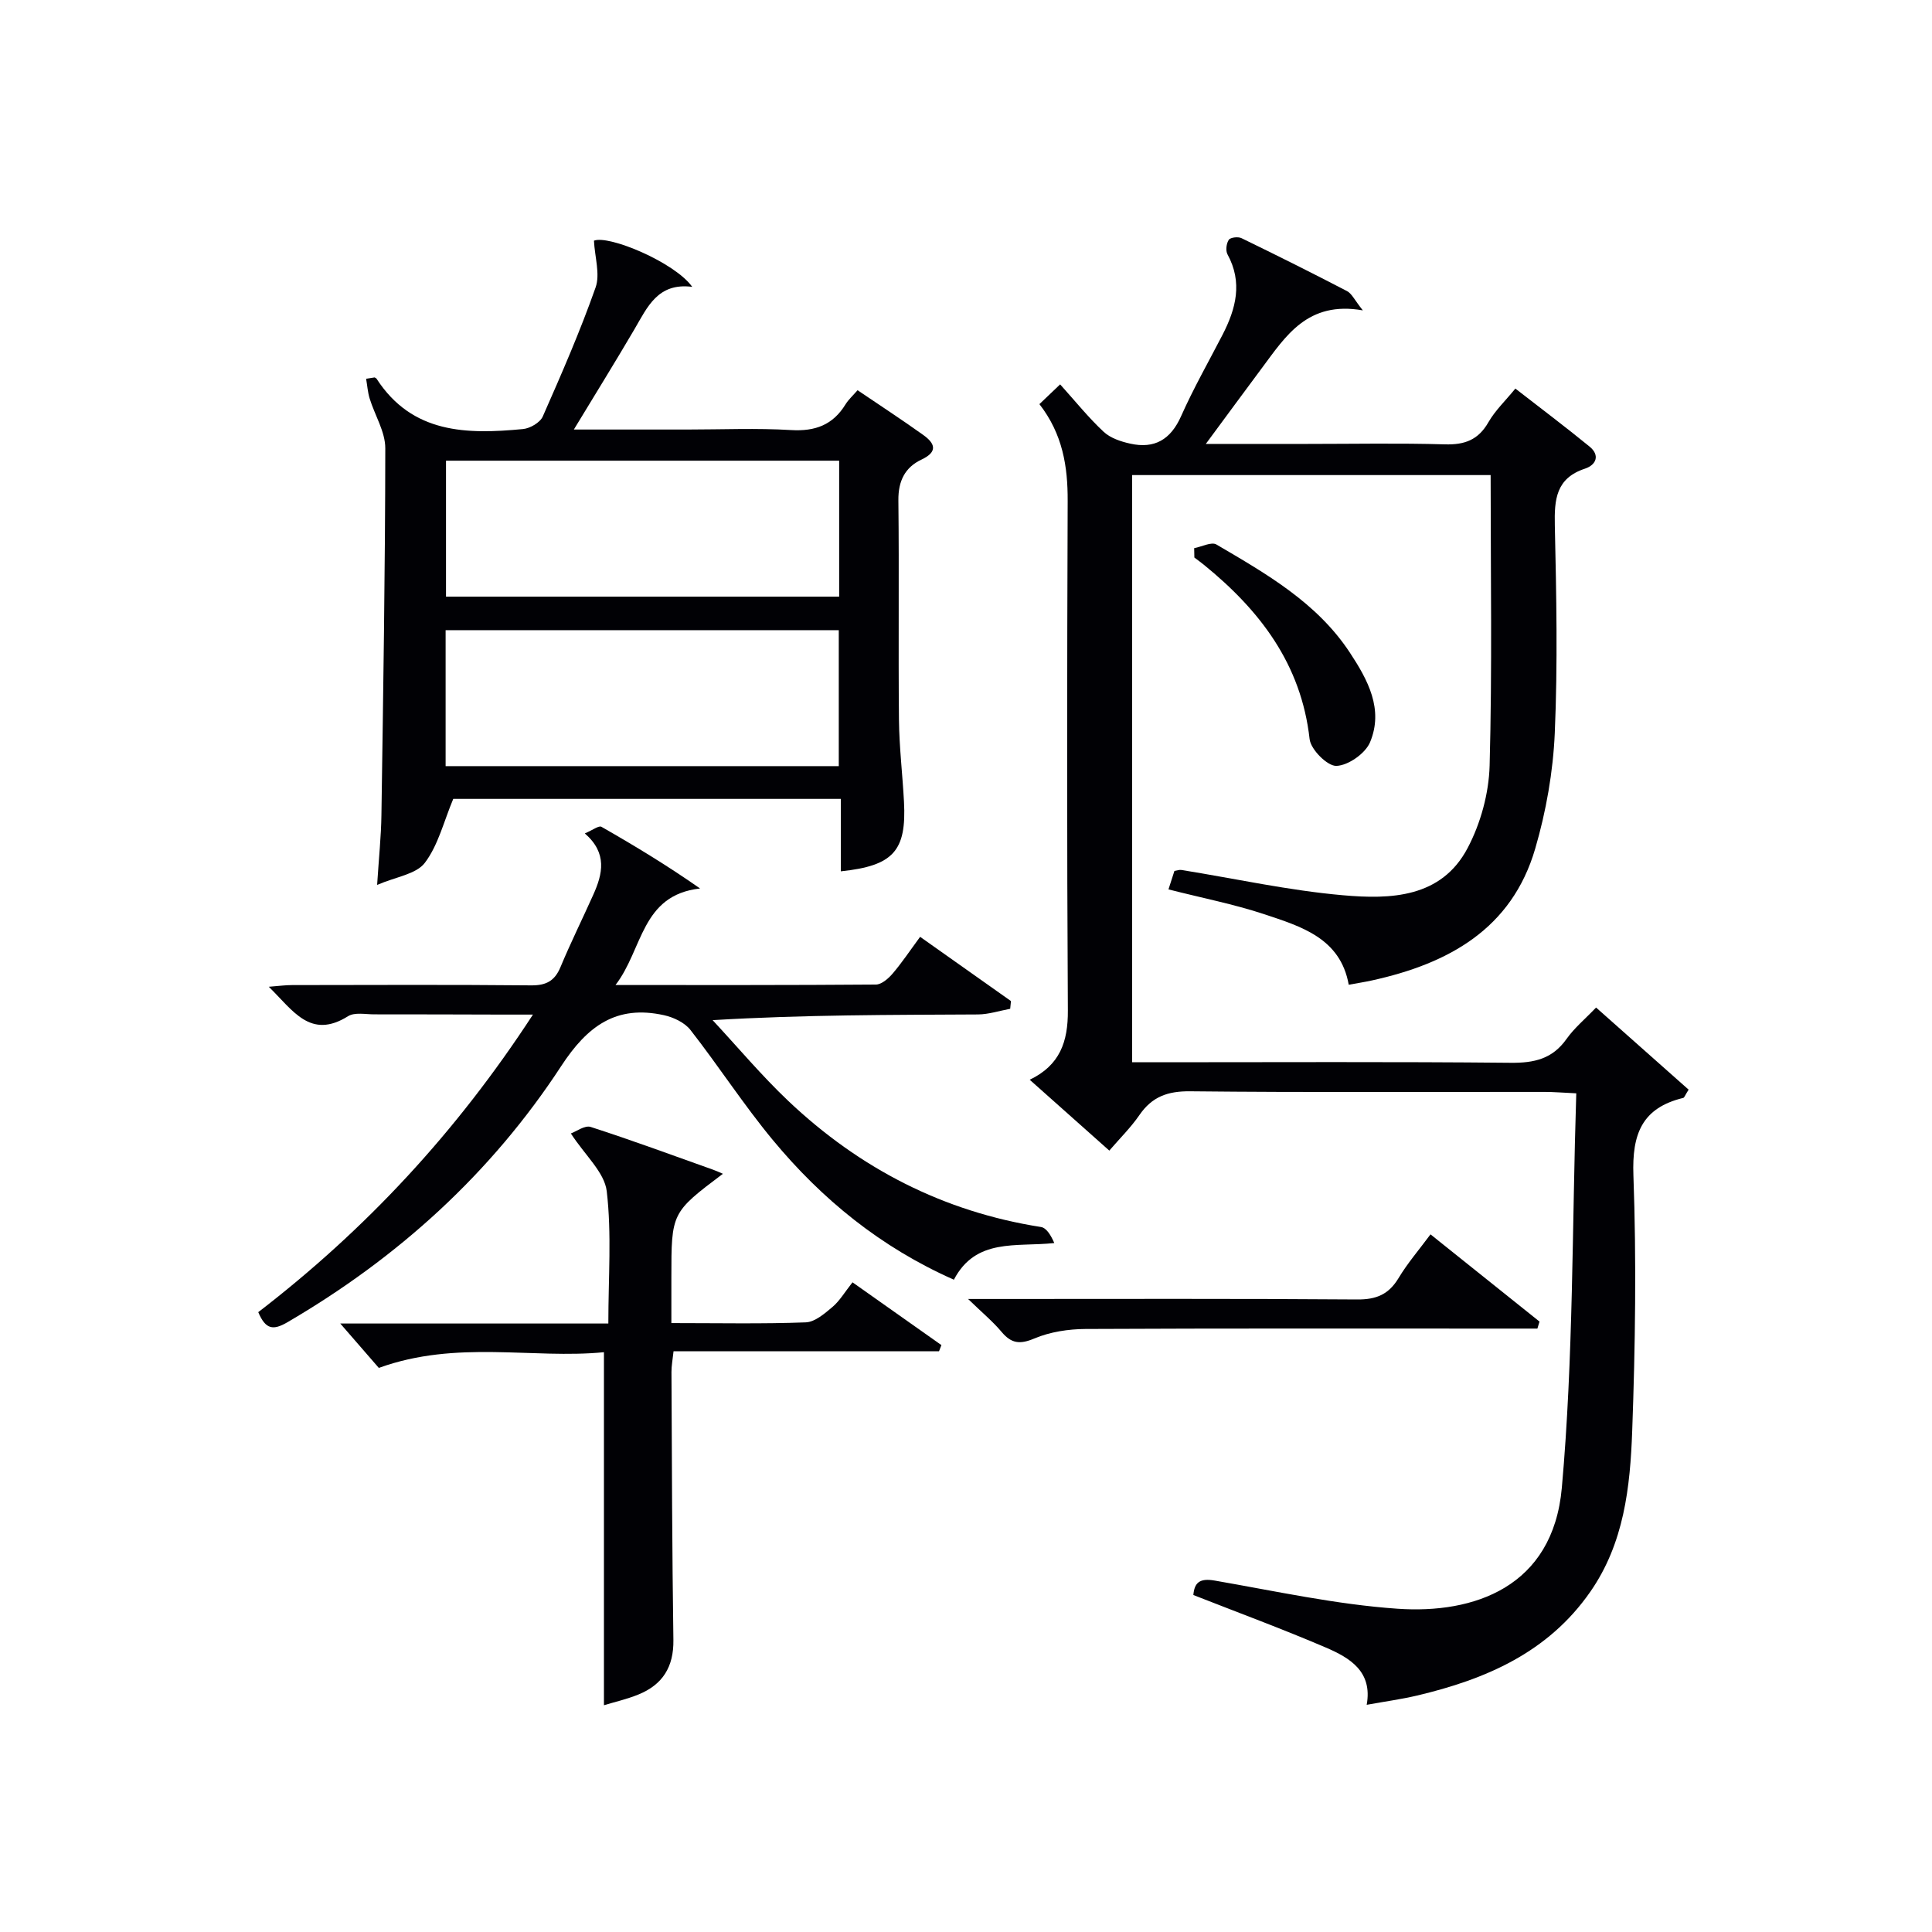 <svg enable-background="new 0 0 400 400" viewBox="0 0 400 400" xmlns="http://www.w3.org/2000/svg"><g fill="#010105"><path d="m241.92 184.14c.52-1.61.86-2.68 1.23-3.82.52-.08 1.02-.28 1.47-.2 11.13 1.79 22.21 4.25 33.41 5.23 9.83.87 20.37.59 25.83-9.78 2.69-5.1 4.39-11.3 4.55-17.06.54-19.94.21-39.9.21-60.15-24.63 0-49.22 0-74.22 0v121.57h5.38c24.33 0 48.66-.13 72.98.11 4.88.05 8.65-.8 11.57-4.93 1.61-2.28 3.84-4.12 6.12-6.51 6.57 5.83 12.93 11.47 19.16 17-.75 1.18-.88 1.65-1.11 1.71-8.56 2.07-10.63 7.48-10.32 16.01.64 17.63.39 35.32-.25 52.96-.42 11.6-1.68 23.24-8.69 33.3-8.76 12.58-21.66 18.11-35.87 21.47-3.23.76-6.53 1.21-10.41 1.91 1.25-6.89-3.48-9.72-8.45-11.85-8.96-3.84-18.12-7.22-27.44-10.88.22-2.53 1.27-3.54 4.42-2.99 12.58 2.18 25.15 4.95 37.84 5.83 15.79 1.1 32.19-4.44 34.03-25.04 2.41-26.94 2.11-54.12 2.99-81.67-2.95-.14-4.71-.29-6.46-.29-24.49-.02-48.99.13-73.48-.13-4.66-.05-7.89 1.12-10.5 4.91-1.77 2.58-4.04 4.81-6.24 7.37-5.56-4.95-10.88-9.69-16.48-14.67 6.26-3 7.94-7.88 7.9-14.33-.21-35.16-.17-70.32-.04-105.47.03-7.17-1.02-13.85-5.85-20.08 1.41-1.34 2.71-2.58 4.29-4.09 3.16 3.51 5.87 6.89 9 9.81 1.4 1.31 3.56 2.03 5.51 2.46 5.03 1.12 8.37-.83 10.53-5.68 2.56-5.76 5.69-11.26 8.59-16.87 2.78-5.4 4.19-10.83 1.02-16.64-.42-.77-.24-2.26.27-3.01.33-.5 1.92-.69 2.63-.34 7.33 3.56 14.62 7.2 21.85 10.96.99.52 1.56 1.85 3.27 3.99-11.47-2.02-15.98 5.35-20.95 12.01-3.64 4.88-7.23 9.78-11.56 15.64h21.01c9.5 0 19-.19 28.49.09 4.09.12 6.92-.92 9.01-4.58 1.38-2.41 3.49-4.41 5.58-6.97 5.22 4.06 10.37 7.93 15.35 12 2.21 1.8 1.4 3.8-.94 4.58-6 1.98-6.36 6.37-6.24 11.75.32 14.32.61 28.68-.01 42.98-.35 8.03-1.79 16.21-4.05 23.94-4.86 16.65-17.99 23.82-33.81 27.29-1.46.32-2.93.55-4.8.89-1.72-9.66-9.86-12.06-17.54-14.62-6.27-2.07-12.8-3.34-19.78-5.12z"/><path d="m77.56 78.14c.14.09.33.15.41.28 7.38 11.4 18.69 11.52 30.32 10.41 1.46-.14 3.52-1.34 4.08-2.59 3.89-8.81 7.74-17.65 10.94-26.72.97-2.76-.16-6.26-.34-9.69 3.05-1.22 16.72 4.47 20.35 9.56-7.16-.92-9.29 4.22-11.99 8.82-3.93 6.7-8.02 13.3-12.52 20.72h23.49c7.16 0 14.35-.32 21.49.11 5 .3 8.66-1.07 11.27-5.33.6-.97 1.48-1.76 2.49-2.92 4.62 3.13 9.19 6.11 13.62 9.28 2.38 1.71 3.09 3.44-.38 5.08-3.43 1.61-4.83 4.45-4.79 8.42.17 15.16-.03 30.33.12 45.49.06 5.64.74 11.28 1.04 16.93.54 10.18-2.18 13.26-13.08 14.41 0-4.91 0-9.8 0-15-27.45 0-54.35 0-80.24 0-1.98 4.73-3.12 9.61-5.89 13.25-1.79 2.35-5.98 2.88-9.87 4.56.36-5.64.83-10.06.89-14.49.37-25.31.78-50.61.8-75.92 0-3.43-2.18-6.84-3.24-10.3-.4-1.31-.49-2.72-.73-4.08.59-.09 1.17-.18 1.76-.28zm96.18 17.24c-27.44 0-54.34 0-81.4 0v28.15h81.4c0-9.53 0-18.65 0-28.15zm-81.48 63.24h81.4c0-9.56 0-18.79 0-28.15-27.29 0-54.31 0-81.4 0z"/><path d="m53.47 271.67c22.26-17.13 40.99-37.23 56.87-61.61-2.63 0-4.49 0-6.35 0-8.83-.02-17.66-.06-26.5-.05-1.83 0-4.06-.47-5.42.38-7.84 4.91-11.42-1.22-16.42-6.09 2.05-.16 3.43-.35 4.81-.35 16.5-.02 33-.1 49.49.06 3.11.03 4.89-.9 6.09-3.78 2.11-5.06 4.55-9.98 6.79-14.98 1.94-4.31 2.97-8.6-1.75-12.7 1.62-.68 2.9-1.68 3.44-1.37 6.92 3.95 13.74 8.09 20.42 12.77-12.25 1.37-11.79 12.59-17.51 19.99 18.7 0 36.31.04 53.92-.1 1.17-.01 2.58-1.24 3.45-2.26 1.94-2.27 3.6-4.77 5.7-7.62 6.29 4.45 12.55 8.87 18.81 13.3-.05.53-.11 1.07-.16 1.6-2.22.41-4.44 1.15-6.67 1.17-17.98.1-35.96.05-54.94 1.18 5.21 5.6 10.14 11.49 15.68 16.74 14.75 13.96 32.09 22.92 52.31 26.09 1.13.18 2.05 1.71 2.75 3.32-7.93.85-16.23-1.11-20.79 7.59-15.15-6.71-27.32-16.65-37.51-28.95-6.04-7.29-11.2-15.3-17.04-22.77-1.2-1.53-3.51-2.62-5.49-3.05-9.82-2.16-15.8 2.18-21.26 10.54-14.5 22.2-33.78 39.68-56.74 53.07-2.88 1.66-4.45 1.5-5.98-2.12z"/><path d="m139 273.93c9.85 0 18.85.19 27.83-.15 1.9-.07 3.91-1.83 5.54-3.2 1.48-1.26 2.52-3.05 4.13-5.09 6.26 4.41 12.33 8.71 18.41 13-.17.43-.33.85-.5 1.28-18.21 0-36.42 0-54.96 0-.19 1.78-.44 3.04-.43 4.3.09 18.49.13 36.99.4 55.48.08 5.58-2.25 9.25-7.24 11.28-2.43.99-5.02 1.57-7.14 2.22 0-24.24 0-48.28 0-73.09-14.78 1.45-30.43-2.61-46.61 3.25-2.16-2.49-4.94-5.68-7.98-9.19h55.5c0-9.52.71-18.55-.33-27.38-.46-3.92-4.47-7.41-7.43-11.97 1.1-.39 2.88-1.74 4.1-1.35 8.53 2.75 16.94 5.86 25.39 8.87.63.22 1.23.51 1.99.83-10.67 8.04-10.67 8.04-10.67 21.53z"/><path d="m296.17 255.56c7.74 6.19 15.16 12.12 22.57 18.06-.15.48-.29.97-.44 1.45-2.23 0-4.45 0-6.68 0-28.95 0-57.9-.06-86.86.08-3.56.02-7.37.6-10.61 1.97-3.01 1.27-4.76 1.04-6.78-1.36-1.79-2.14-3.98-3.95-6.94-6.82h6.2c24.79 0 49.59-.09 74.38.1 3.93.03 6.5-1.04 8.53-4.4 1.86-3.1 4.25-5.87 6.63-9.08z"/><path d="m247.24 113.49c1.56-.29 3.57-1.36 4.6-.76 10.32 6.06 20.8 12.01 27.63 22.38 3.73 5.66 7.03 11.73 4.19 18.55-.97 2.33-4.51 4.82-6.97 4.91-1.85.07-5.31-3.38-5.55-5.55-1.74-15.53-10.3-26.67-21.88-36.08-.64-.52-1.32-1.01-1.98-1.51-.02-.64-.03-1.29-.04-1.94z"/></g></svg>
